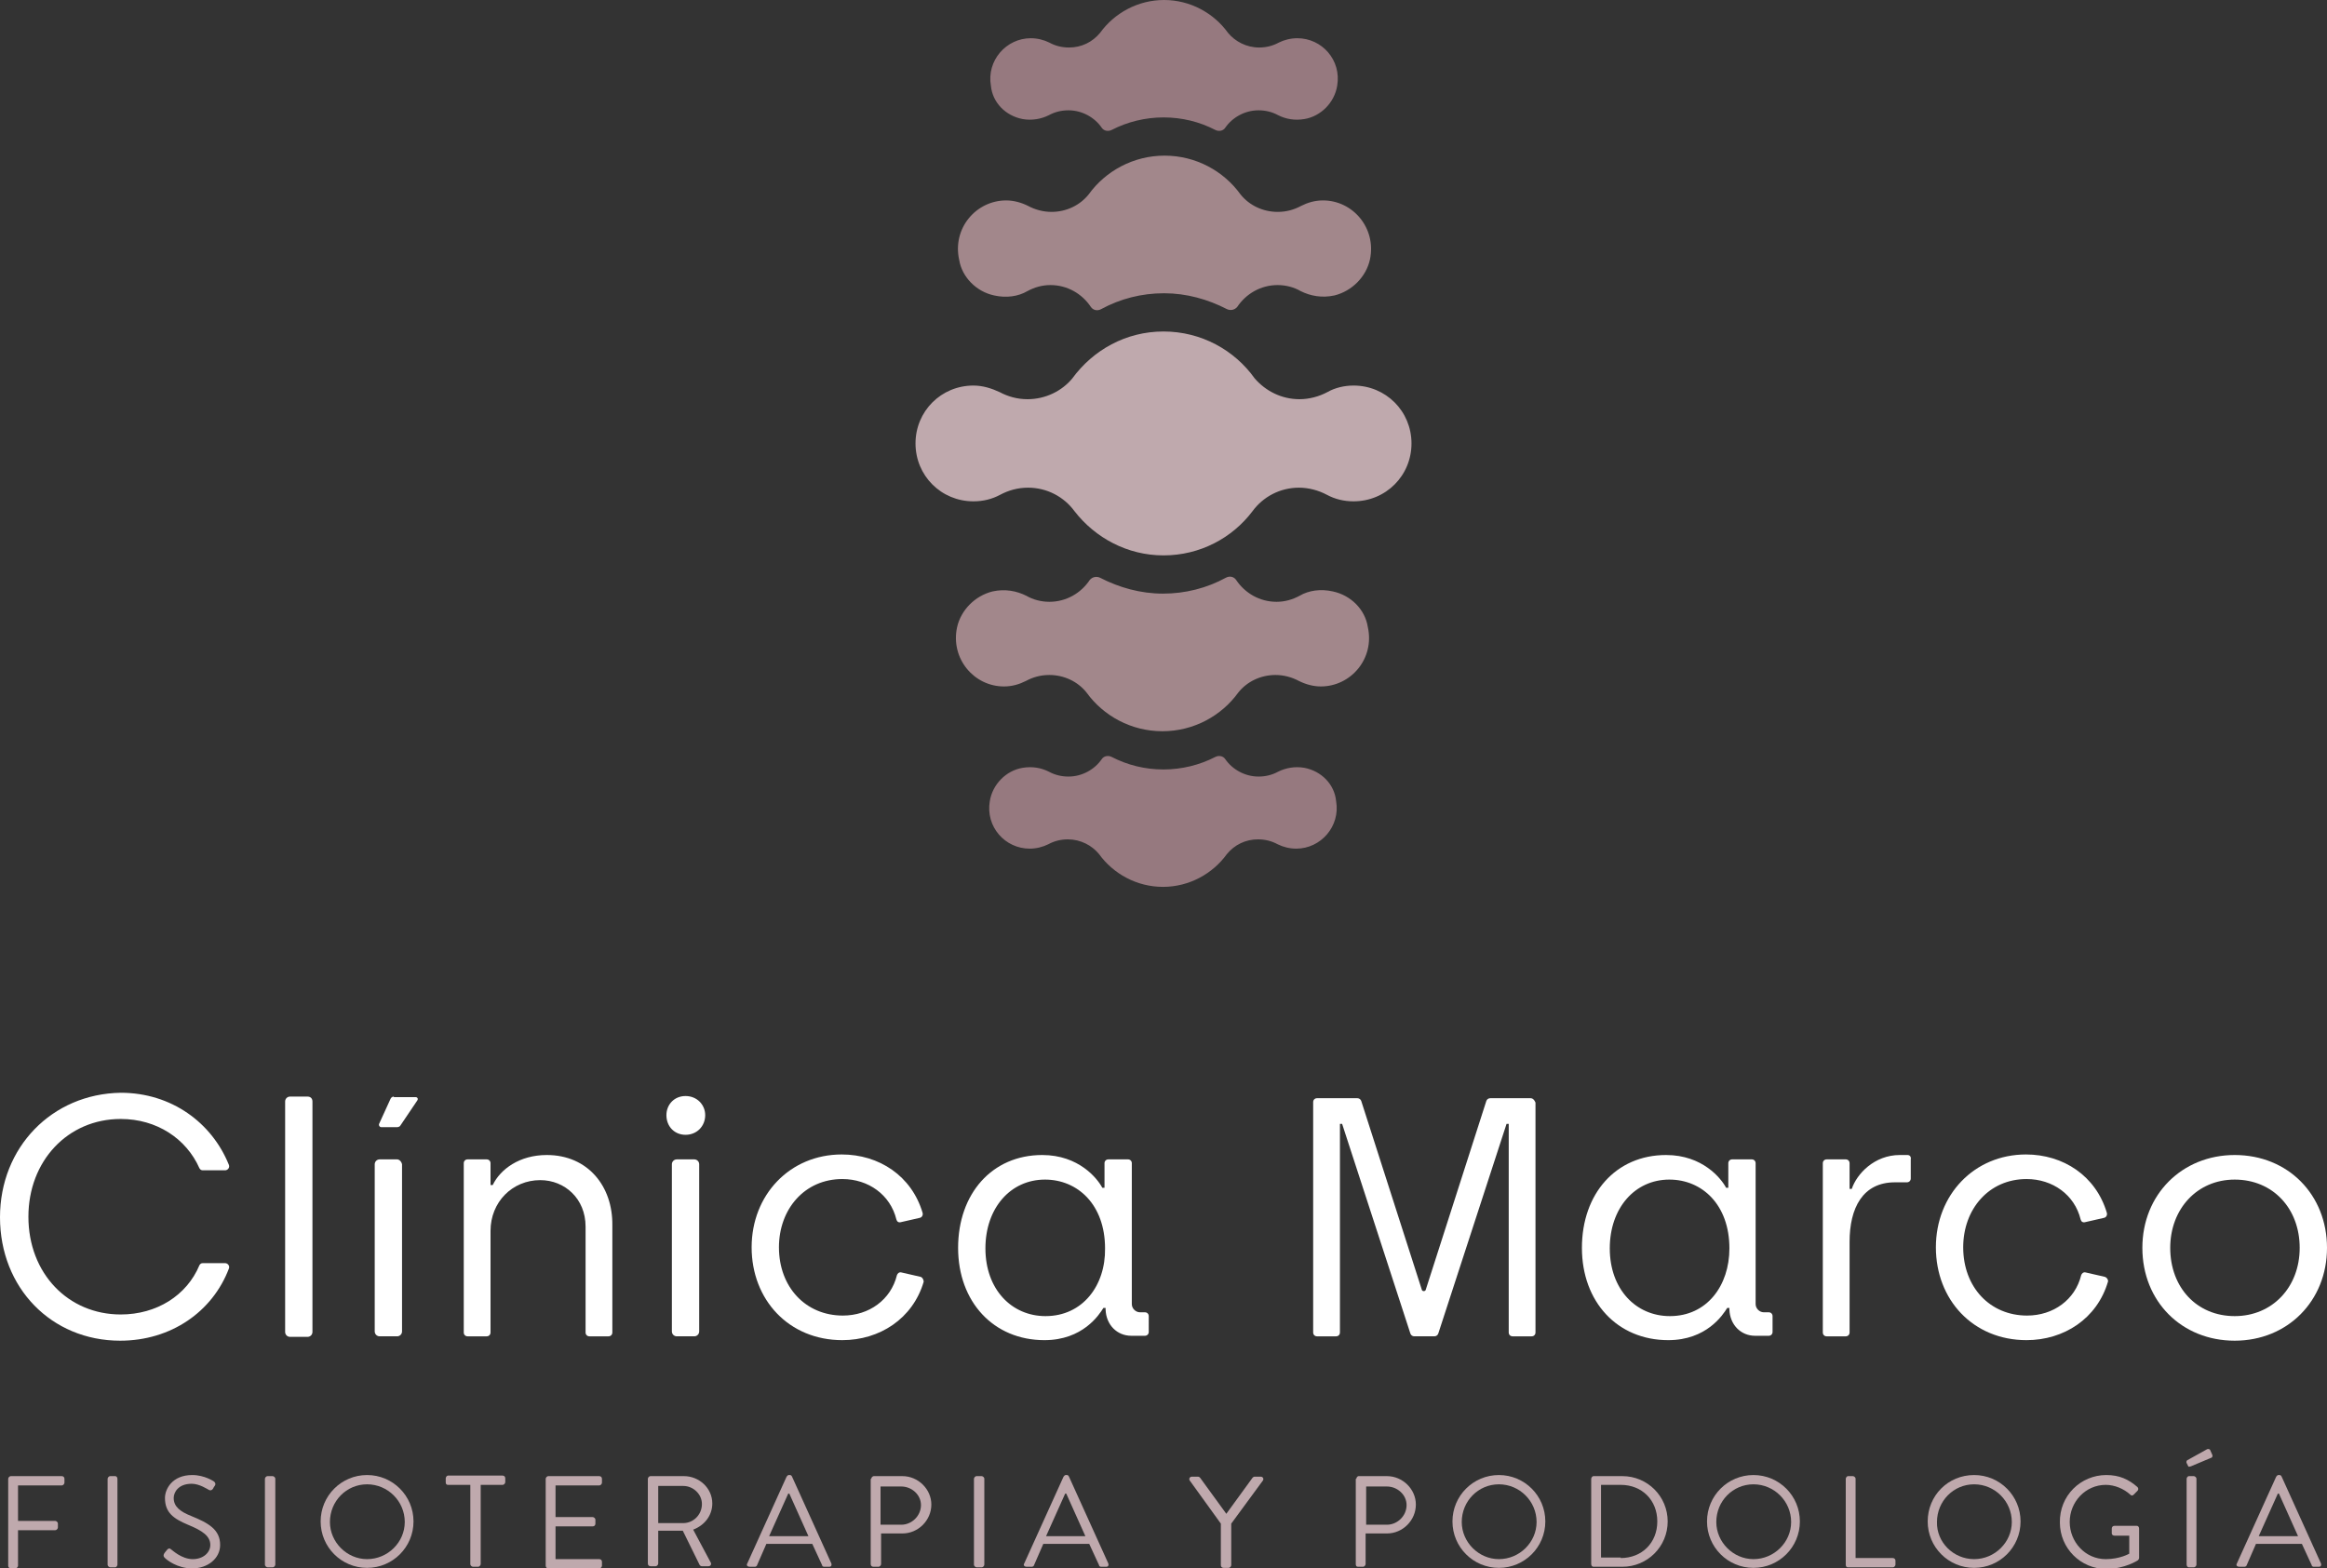 <?xml version="1.0" encoding="utf-8"?>
<!-- Generator: Adobe Illustrator 23.1.0, SVG Export Plug-In . SVG Version: 6.00 Build 0)  -->
<svg version="1.1" id="Capa_1" xmlns="http://www.w3.org/2000/svg" xmlns:xlink="http://www.w3.org/1999/xlink" x="0px" y="0px"
	 viewBox="0 0 426 287.2" style="enable-background:new 0 0 426 287.2;" xml:space="preserve">
<rect x="0" y="0" width="426" height="287.2" fill="#333333" stroke="none"/>
<style type="text/css">
	.st0{fill:#FFFFFF;}
	.st1{fill:#BFA9AD;}
	.st2{fill:#96797F;}
	.st3{fill:#A2878B;}
</style>
<g>
	<g>
		<g>
			<path class="st0" d="M41.2,231.3h-4.1c-0.3,0-0.5,0.2-0.6,0.4c-2.3,5.5-7.8,9-14.4,9c-9.6,0-16.9-7.5-16.9-17.9
				c0-10.2,7.2-17.9,16.9-17.9c6.6,0,12,3.6,14.4,9c0.1,0.2,0.3,0.4,0.6,0.4h4.1c0.5,0,0.9-0.5,0.7-1c-3.1-7.7-10.5-13.2-19.8-13.2
				C9.5,200.3,0,210.1,0,222.9c0,12.9,9.4,22.6,22,22.6c9.3,0,16.9-5.3,19.9-13.2C42.1,231.8,41.7,231.3,41.2,231.3z"/>
			<path class="st0" d="M100.1,211.5c-5,0-8.5,2.6-9.9,5.5h-0.4v-4c0-0.4-0.3-0.7-0.7-0.7h-3.5c-0.4,0-0.7,0.3-0.7,0.7V244
				c0,0.4,0.3,0.7,0.7,0.7h3.5c0.4,0,0.7-0.3,0.7-0.7v-18.6c0-5.3,4-9.3,9.1-9.3c4.5,0,8.3,3.4,8.3,8.5V244c0,0.4,0.3,0.7,0.7,0.7
				h3.5c0.4,0,0.7-0.3,0.7-0.7v-19.6C112.2,217.2,107.6,211.5,100.1,211.5z"/>
			<path class="st0" d="M125.5,200.7c-2.1,0-3.5,1.6-3.5,3.5c0,2.1,1.5,3.6,3.5,3.6c2.1,0,3.6-1.6,3.6-3.6
				C129.1,202.3,127.6,200.7,125.5,200.7z"/>
			<path class="st0" d="M168.5,233.8l-3.5-0.8c-0.4-0.1-0.7,0.2-0.8,0.5c-1.1,4.5-5.1,7.4-9.9,7.4c-6.8,0-11.7-5.2-11.7-12.5
				c0-7,4.7-12.5,11.6-12.5c4.8,0,8.8,2.9,9.9,7.4c0.1,0.4,0.4,0.6,0.8,0.5l3.5-0.8c0.4-0.1,0.6-0.5,0.5-0.9
				c-2-6.8-8-10.7-14.8-10.7c-9.5,0-16.5,7.4-16.5,17c0,9.6,6.8,17,16.6,17c6.8,0,12.9-3.9,14.9-10.7
				C169.1,234.4,168.9,233.9,168.5,233.8z"/>
			<path class="st0" d="M209.6,240.3h-0.9c-0.8,0-1.5-0.7-1.5-1.5V213c0-0.4-0.3-0.7-0.7-0.7h-3.6c-0.4,0-0.7,0.3-0.7,0.7v4.5h-0.4
				c-0.9-1.7-4.3-6-11-6c-9.2,0-15.4,7.1-15.4,17c0,9.9,6.5,16.9,15.8,16.9c7,0,10-4.6,10.8-5.9h0.4v0.3c0.1,2.8,2.1,4.8,4.7,4.8
				h2.5c0.4,0,0.7-0.3,0.7-0.7V241C210.3,240.6,210,240.3,209.6,240.3z M191.4,241c-6.2,0-11-4.9-11-12.4c0-7.4,4.6-12.6,10.9-12.6
				c6,0,11,4.6,11,12.6C202.4,235.4,198.2,241,191.4,241z"/>
			<path class="st0" d="M323.8,240.3h-0.9c-0.8,0-1.5-0.7-1.5-1.5V213c0-0.4-0.3-0.7-0.7-0.7h-3.6c-0.4,0-0.7,0.3-0.7,0.7v4.5h-0.4
				c-0.9-1.7-4.3-6-11-6c-9.2,0-15.4,7.1-15.4,17c0,9.9,6.5,16.9,15.8,16.9c7,0,10-4.6,10.8-5.9h0.4v0.3c0.1,2.8,2.1,4.8,4.7,4.8
				h2.5c0.4,0,0.7-0.3,0.7-0.7V241C324.5,240.6,324.2,240.3,323.8,240.3z M305.7,241c-6.2,0-11-4.9-11-12.4
				c0-7.4,4.6-12.6,10.9-12.6c6,0,11,4.6,11,12.6C316.6,235.4,312.5,241,305.7,241z"/>
			<path class="st0" d="M349.2,211.5h-1.4c-4.7,0-7.9,3.5-8.8,6.2h-0.4V213c0-0.4-0.3-0.7-0.7-0.7h-3.5c-0.4,0-0.7,0.3-0.7,0.7V244
				c0,0.4,0.3,0.7,0.7,0.7h3.5c0.4,0,0.7-0.3,0.7-0.7v-16.6c0-6.2,2.4-10.9,8.3-10.9h2.2c0.4,0,0.7-0.3,0.7-0.7v-3.5
				C349.9,211.8,349.6,211.5,349.2,211.5z"/>
			<path class="st0" d="M385.3,233.8l-3.5-0.8c-0.4-0.1-0.7,0.2-0.8,0.5c-1.1,4.5-5.1,7.4-9.9,7.4c-6.8,0-11.7-5.2-11.7-12.5
				c0-7,4.7-12.5,11.6-12.5c4.8,0,8.8,2.9,9.9,7.4c0.1,0.4,0.4,0.6,0.8,0.5l3.5-0.8c0.4-0.1,0.6-0.5,0.5-0.9
				c-2-6.8-8-10.7-14.8-10.7c-9.5,0-16.5,7.4-16.5,17c0,9.6,6.8,17,16.6,17c6.8,0,12.9-3.9,14.9-10.7
				C386,234.4,385.7,233.9,385.3,233.8z"/>
			<path class="st0" d="M409.1,211.5c-9.6,0-16.9,7.2-16.9,17c0,9.8,7.2,17,16.9,17c9.7,0,16.9-7.3,16.9-17
				C426,218.8,418.9,211.5,409.1,211.5z M409.1,241c-6.9,0-11.8-5.2-11.8-12.5c0-7.1,4.9-12.5,11.8-12.5c7,0,11.9,5.3,11.9,12.5
				C421,235.7,416,241,409.1,241z"/>
			<path class="st0" d="M56.3,200.8h-3.2c-0.5,0-0.9,0.4-0.9,0.9v42.2c0,0.5,0.4,0.9,0.9,0.9h3.2c0.5,0,0.9-0.4,0.9-0.9v-42.2
				C57.2,201.1,56.8,200.8,56.3,200.8z"/>
			<path class="st0" d="M72.7,212.3h-3.2c-0.5,0-0.9,0.4-0.9,0.9v30.6c0,0.5,0.4,0.9,0.9,0.9h3.2c0.5,0,0.9-0.4,0.9-0.9v-30.6
				C73.5,212.7,73.1,212.3,72.7,212.3z"/>
			<path class="st0" d="M127.1,212.3h-3.2c-0.5,0-0.9,0.4-0.9,0.9v30.6c0,0.5,0.4,0.9,0.9,0.9h3.2c0.5,0,0.9-0.4,0.9-0.9v-30.6
				C128,212.7,127.6,212.3,127.1,212.3z"/>
			<path class="st0" d="M280.2,201.1h-7.4c-0.3,0-0.6,0.2-0.7,0.5L261,236.2c-0.1,0.3-0.6,0.3-0.7,0l-11.1-34.6
				c-0.1-0.3-0.4-0.5-0.7-0.5h-7.4c-0.4,0-0.7,0.3-0.7,0.7V244c0,0.4,0.3,0.7,0.7,0.7h3.5c0.4,0,0.7-0.3,0.7-0.7v-38.2h0.4
				l12.5,38.4c0.1,0.3,0.4,0.5,0.7,0.5h3.7c0.3,0,0.6-0.2,0.7-0.5l12.5-38.4h0.4V244c0,0.4,0.3,0.7,0.7,0.7h3.5
				c0.4,0,0.7-0.3,0.7-0.7v-42.1C280.9,201.4,280.6,201.1,280.2,201.1z"/>
			<path class="st0" d="M72.1,200.8c-0.3,0-0.5,0.2-0.6,0.4l-2.1,4.6c-0.1,0.3,0.1,0.6,0.4,0.6h2.9c0.2,0,0.5-0.1,0.6-0.3l3.1-4.6
				c0.2-0.3,0-0.6-0.3-0.6H72.1z"/>
		</g>
		<g>
			<path class="st1" d="M1.5,270.8c0-0.2,0.2-0.5,0.5-0.5h9.3c0.3,0,0.5,0.2,0.5,0.5v0.7c0,0.2-0.2,0.5-0.5,0.5h-8v6.5h6.8
				c0.2,0,0.5,0.2,0.5,0.5v0.7c0,0.2-0.2,0.5-0.5,0.5H3.3v6.5c0,0.2-0.2,0.5-0.5,0.5H2c-0.3,0-0.5-0.2-0.5-0.5V270.8z"/>
			<path class="st1" d="M19.7,270.8c0-0.2,0.2-0.5,0.5-0.5h0.9c0.2,0,0.4,0.2,0.4,0.5v15.7c0,0.2-0.2,0.5-0.4,0.5h-0.9
				c-0.2,0-0.5-0.2-0.5-0.5V270.8z"/>
			<path class="st1" d="M30.1,284.4c0.1-0.1,0.2-0.3,0.4-0.5c0.2-0.3,0.5-0.5,0.8-0.2c0.2,0.1,1.9,1.8,4,1.8c1.9,0,3.2-1.2,3.2-2.6
				c0-1.6-1.4-2.6-4.1-3.7c-2.6-1.1-4.2-2.2-4.2-4.9c0-1.6,1.3-4.2,5-4.2c2.3,0,4,1.2,4,1.2c0.1,0.1,0.4,0.4,0.1,0.8
				c-0.1,0.1-0.2,0.3-0.3,0.5c-0.2,0.3-0.5,0.4-0.8,0.2c-0.2-0.1-1.7-1.1-3.1-1.1c-2.5,0-3.3,1.6-3.3,2.6c0,1.6,1.2,2.5,3.2,3.3
				c3.2,1.3,5.3,2.5,5.3,5.3c0,2.5-2.3,4.3-5.1,4.3c-2.8,0-4.7-1.6-5-1.9C30,285.1,29.8,284.9,30.1,284.4z"/>
			<path class="st1" d="M48.5,270.8c0-0.2,0.2-0.5,0.5-0.5h0.9c0.2,0,0.5,0.2,0.5,0.5v15.7c0,0.2-0.2,0.5-0.5,0.5H49
				c-0.2,0-0.5-0.2-0.5-0.5V270.8z"/>
			<path class="st1" d="M67.2,270.1c4.7,0,8.5,3.8,8.5,8.5c0,4.7-3.8,8.5-8.5,8.5s-8.5-3.8-8.5-8.5
				C58.7,273.9,62.5,270.1,67.2,270.1z M67.2,285.5c3.8,0,6.9-3.1,6.9-6.8c0-3.8-3.1-6.9-6.9-6.9s-6.8,3.1-6.8,6.9
				C60.4,282.4,63.5,285.5,67.2,285.5z"/>
			<path class="st1" d="M86.2,271.9H82c-0.3,0-0.4-0.2-0.4-0.5v-0.7c0-0.2,0.2-0.5,0.4-0.5h10c0.3,0,0.5,0.2,0.5,0.5v0.7
				c0,0.2-0.2,0.5-0.5,0.5H88v14.5c0,0.2-0.2,0.5-0.5,0.5h-0.9c-0.2,0-0.5-0.2-0.5-0.5V271.9z"/>
			<path class="st1" d="M99.9,270.8c0-0.2,0.2-0.5,0.5-0.5h9.3c0.3,0,0.5,0.2,0.5,0.5v0.7c0,0.2-0.2,0.5-0.5,0.5h-8v5.8h6.8
				c0.2,0,0.5,0.2,0.5,0.5v0.7c0,0.3-0.2,0.5-0.5,0.5h-6.8v6h8c0.3,0,0.5,0.2,0.5,0.5v0.7c0,0.2-0.2,0.5-0.5,0.5h-9.3
				c-0.3,0-0.5-0.2-0.5-0.5V270.8z"/>
			<path class="st1" d="M118.6,270.8c0-0.2,0.2-0.5,0.5-0.5h6.1c2.8,0,5.2,2.2,5.2,5c0,2.2-1.4,4-3.5,4.8l3.2,6
				c0.2,0.3,0,0.7-0.4,0.7h-1.2c-0.2,0-0.3-0.1-0.4-0.2l-3.1-6.3h-4.5v6c0,0.2-0.2,0.5-0.5,0.5h-0.9c-0.3,0-0.5-0.2-0.5-0.5V270.8z
				 M125.1,278.9c1.8,0,3.4-1.5,3.4-3.5c0-1.8-1.6-3.3-3.4-3.3h-4.6v6.8H125.1z"/>
			<path class="st1" d="M136.8,286.3l7.2-15.9c0.1-0.1,0.2-0.3,0.4-0.3h0.2c0.2,0,0.3,0.1,0.4,0.3l7.2,15.9c0.1,0.3,0,0.6-0.4,0.6
				h-0.9c-0.2,0-0.4-0.1-0.4-0.3l-1.8-3.9h-8.4l-1.7,3.9c0,0.1-0.2,0.3-0.4,0.3h-0.9C136.8,286.9,136.6,286.6,136.8,286.3z
				 M148,281.3c-1.2-2.6-2.3-5.2-3.5-7.8h-0.2l-3.5,7.8H148z"/>
			<path class="st1" d="M159.5,270.8c0-0.2,0.2-0.5,0.5-0.5h5.2c2.9,0,5.3,2.4,5.3,5.2c0,2.9-2.4,5.3-5.3,5.3h-3.9v5.6
				c0,0.2-0.2,0.5-0.5,0.5h-0.9c-0.3,0-0.5-0.2-0.5-0.5V270.8z M165,279.2c1.9,0,3.6-1.6,3.6-3.6c0-1.9-1.7-3.4-3.6-3.4h-3.8v7H165z
				"/>
			<path class="st1" d="M178.3,270.8c0-0.2,0.2-0.5,0.5-0.5h0.9c0.2,0,0.5,0.2,0.5,0.5v15.7c0,0.2-0.2,0.5-0.5,0.5h-0.9
				c-0.2,0-0.5-0.2-0.5-0.5V270.8z"/>
			<path class="st1" d="M187.5,286.3l7.2-15.9c0.1-0.1,0.2-0.3,0.4-0.3h0.2c0.2,0,0.3,0.1,0.4,0.3l7.2,15.9c0.1,0.3,0,0.6-0.4,0.6
				h-0.9c-0.2,0-0.4-0.1-0.4-0.3l-1.8-3.9H191l-1.7,3.9c0,0.1-0.2,0.3-0.4,0.3h-0.9C187.5,286.9,187.3,286.6,187.5,286.3z
				 M198.7,281.3c-1.2-2.6-2.3-5.2-3.5-7.8h-0.2l-3.5,7.8H198.7z"/>
			<path class="st1" d="M223.5,279l-5.7-7.9c-0.2-0.3,0-0.7,0.4-0.7h1.1c0.2,0,0.3,0.1,0.4,0.2l4.8,6.6l4.8-6.6
				c0.1-0.1,0.2-0.2,0.4-0.2h1.1c0.4,0,0.6,0.4,0.4,0.7l-5.8,7.9v7.6c0,0.2-0.2,0.5-0.5,0.5H224c-0.3,0-0.5-0.2-0.5-0.5V279z"/>
			<path class="st1" d="M248.3,270.8c0-0.2,0.2-0.5,0.4-0.5h5.2c2.9,0,5.3,2.4,5.3,5.2c0,2.9-2.4,5.3-5.3,5.3h-3.9v5.6
				c0,0.2-0.2,0.5-0.5,0.5h-0.9c-0.3,0-0.4-0.2-0.4-0.5V270.8z M253.9,279.2c1.9,0,3.6-1.6,3.6-3.6c0-1.9-1.7-3.4-3.6-3.4h-3.8v7
				H253.9z"/>
			<path class="st1" d="M274.4,270.1c4.7,0,8.5,3.8,8.5,8.5c0,4.7-3.8,8.5-8.5,8.5s-8.5-3.8-8.5-8.5
				C265.9,273.9,269.7,270.1,274.4,270.1z M274.4,285.5c3.8,0,6.9-3.1,6.9-6.8c0-3.8-3.1-6.9-6.9-6.9s-6.8,3.1-6.8,6.9
				C267.6,282.4,270.7,285.5,274.4,285.5z"/>
			<path class="st1" d="M291.3,270.8c0-0.2,0.2-0.5,0.4-0.5h5.3c4.6,0,8.3,3.7,8.3,8.3c0,4.6-3.7,8.3-8.3,8.3h-5.3
				c-0.2,0-0.4-0.2-0.4-0.5V270.8z M296.7,285.3c3.9,0,6.7-2.8,6.7-6.7c0-3.9-2.8-6.7-6.7-6.7h-3.6v13.3H296.7z"/>
			<path class="st1" d="M321,270.1c4.7,0,8.5,3.8,8.5,8.5c0,4.7-3.8,8.5-8.5,8.5s-8.5-3.8-8.5-8.5
				C312.5,273.9,316.3,270.1,321,270.1z M321,285.5c3.8,0,6.9-3.1,6.9-6.8c0-3.8-3.1-6.9-6.9-6.9s-6.8,3.1-6.8,6.9
				C314.2,282.4,317.3,285.5,321,285.5z"/>
			<path class="st1" d="M337.9,270.8c0-0.2,0.2-0.5,0.4-0.5h0.9c0.2,0,0.5,0.2,0.5,0.5v14.5h6.8c0.3,0,0.5,0.2,0.5,0.5v0.7
				c0,0.2-0.2,0.5-0.5,0.5h-8.2c-0.3,0-0.4-0.2-0.4-0.5V270.8z"/>
			<path class="st1" d="M361.4,270.1c4.7,0,8.5,3.8,8.5,8.5c0,4.7-3.8,8.5-8.5,8.5c-4.7,0-8.5-3.8-8.5-8.5
				C352.9,273.9,356.6,270.1,361.4,270.1z M361.4,285.5c3.8,0,6.9-3.1,6.9-6.8c0-3.8-3.1-6.9-6.9-6.9s-6.8,3.1-6.8,6.9
				C354.5,282.4,357.6,285.5,361.4,285.5z"/>
			<path class="st1" d="M385.6,270.1c2.4,0,4.1,0.8,5.7,2.2c0.2,0.2,0.2,0.5,0,0.7c-0.2,0.2-0.5,0.5-0.7,0.7c-0.2,0.2-0.4,0.2-0.6,0
				c-1.2-1.1-2.9-1.8-4.5-1.8c-3.7,0-6.6,3.1-6.6,6.8c0,3.6,2.8,6.8,6.6,6.8c2.6,0,4.3-1,4.3-1v-3.3h-2.7c-0.3,0-0.5-0.2-0.5-0.4
				v-0.9c0-0.3,0.2-0.5,0.5-0.5h4.1c0.2,0,0.4,0.2,0.4,0.5v5.4c0,0.1-0.1,0.3-0.2,0.4c0,0-2.4,1.6-5.8,1.6c-4.7,0-8.5-3.8-8.5-8.5
				C377,273.9,380.9,270.1,385.6,270.1z"/>
			<path class="st1" d="M400.3,267.9c-0.1-0.2,0-0.4,0.1-0.5l3.6-2c0.1-0.1,0.5-0.1,0.6,0.1l0.4,0.9c0.1,0.2,0,0.4-0.1,0.5l-3.8,1.6
				c-0.3,0.1-0.5,0.1-0.5,0L400.3,267.9z M400.3,270.8c0-0.2,0.2-0.5,0.4-0.5h0.9c0.2,0,0.5,0.2,0.5,0.5v15.7c0,0.2-0.2,0.5-0.5,0.5
				h-0.9c-0.2,0-0.4-0.2-0.4-0.5V270.8z"/>
			<path class="st1" d="M409.5,286.3l7.2-15.9c0.1-0.1,0.2-0.3,0.4-0.3h0.2c0.2,0,0.3,0.1,0.4,0.3l7.2,15.9c0.1,0.3,0,0.6-0.4,0.6
				h-0.9c-0.2,0-0.4-0.1-0.4-0.3l-1.8-3.9h-8.4l-1.7,3.9c0,0.1-0.2,0.3-0.4,0.3h-0.9C409.5,286.9,409.3,286.6,409.5,286.3z
				 M420.7,281.3c-1.2-2.6-2.3-5.2-3.5-7.8h-0.2l-3.5,7.8H420.7z"/>
		</g>
	</g>
	<g>
		<path class="st2" d="M187.2,21.8c1.7,0.3,3.4,0,4.8-0.7l0,0c1.1-0.6,2.3-0.9,3.6-0.9c2.5,0,4.8,1.3,6.1,3.2
			c0.4,0.6,1.2,0.7,1.8,0.4c2.9-1.5,6.2-2.3,9.5-2.3c3.4,0,6.6,0.8,9.5,2.3c0.6,0.3,1.4,0.2,1.8-0.4c1.3-1.9,3.6-3.2,6.1-3.2
			c1.3,0,2.5,0.3,3.6,0.9l0,0c1.4,0.7,3,1,4.8,0.7c3-0.5,5.5-3,6-6.1C245.6,11,242,7,237.5,7c-1.2,0-2.4,0.3-3.4,0.8l0,0
			c-1.1,0.6-2.3,0.9-3.6,0.9c-2.3,0-4.4-1.1-5.7-2.7c-2.6-3.6-6.9-6-11.7-6c-4.8,0-9.1,2.4-11.7,6c-1.4,1.7-3.4,2.7-5.7,2.7
			c-1.3,0-2.5-0.3-3.6-0.9l0,0c-1-0.5-2.2-0.8-3.4-0.8c-4.5,0-8.1,4.1-7.3,8.7C181.7,18.8,184.1,21.2,187.2,21.8z"/>
		<path class="st3" d="M182,54.1c2.2,0.5,4.4,0.2,6.1-0.8l0,0c1.3-0.7,2.7-1.1,4.2-1.1c3.1,0,5.8,1.6,7.4,4c0.4,0.6,1.2,0.8,1.9,0.4
			c3.5-1.9,7.4-2.9,11.5-2.9c4.1,0,8,1.1,11.5,2.9c0.6,0.3,1.4,0.2,1.9-0.4c1.6-2.4,4.3-4,7.4-4c1.5,0,3,0.4,4.2,1.1l0,0
			c1.8,0.9,3.9,1.3,6.2,0.8c3.2-0.8,5.8-3.4,6.5-6.6c1.2-5.7-3.1-10.8-8.6-10.8c-1.5,0-2.8,0.4-4,1l0,0c-1.3,0.7-2.7,1.1-4.3,1.1
			c-2.7,0-5.2-1.2-6.8-3.2c-3.1-4.3-8.2-7.1-13.9-7.1c-5.7,0-10.8,2.8-13.9,7.1c-1.6,2-4.1,3.2-6.8,3.2c-1.5,0-3-0.4-4.3-1.1l0,0
			c-1.2-0.6-2.6-1-4-1c-5.5,0-9.9,5.1-8.6,10.9C176.1,50.7,178.7,53.4,182,54.1z"/>
		<path class="st1" d="M258.4,81.2c0-5.9-4.7-10.6-10.6-10.6c-1.7,0-3.4,0.4-4.8,1.2l0,0c-1.5,0.8-3.3,1.3-5.1,1.3
			c-3.3,0-6.2-1.5-8.2-3.8c-3.7-5.2-9.8-8.6-16.7-8.6c-6.9,0-12.9,3.4-16.7,8.6c-1.9,2.3-4.9,3.8-8.2,3.8c-1.9,0-3.6-0.5-5.1-1.3
			l0,0c-1.5-0.7-3.1-1.2-4.8-1.2c-5.9,0-10.6,4.7-10.6,10.6c0,5.9,4.7,10.6,10.6,10.6c1.8,0,3.4-0.4,4.9-1.2l0,0
			c1.5-0.8,3.2-1.3,5.1-1.3c3.5,0,6.6,1.7,8.5,4.3c3.8,4.9,9.7,8.1,16.3,8.1c6.7,0,12.6-3.2,16.3-8.1c1.9-2.6,5-4.3,8.5-4.3
			c1.8,0,3.6,0.5,5.1,1.3l0,0c1.5,0.8,3.1,1.2,4.9,1.2C253.7,91.8,258.4,87.1,258.4,81.2z"/>
		<path class="st2" d="M238.8,140.6c-1.7-0.3-3.4,0-4.8,0.7l0,0c-1.1,0.6-2.3,0.9-3.6,0.9c-2.5,0-4.8-1.3-6.1-3.2
			c-0.4-0.6-1.2-0.7-1.8-0.4c-2.9,1.5-6.2,2.3-9.5,2.3c-3.4,0-6.6-0.8-9.5-2.3c-0.6-0.3-1.4-0.2-1.8,0.4c-1.3,1.9-3.6,3.2-6.1,3.2
			c-1.3,0-2.5-0.3-3.6-0.9l0,0c-1.4-0.7-3-1-4.8-0.7c-3,0.5-5.5,3-6,6.1c-0.8,4.7,2.8,8.7,7.3,8.7c1.2,0,2.4-0.3,3.4-0.8l0,0
			c1.1-0.6,2.3-0.9,3.6-0.9c2.3,0,4.4,1.1,5.7,2.7c2.6,3.6,6.9,6,11.7,6c4.8,0,9.1-2.4,11.7-6c1.4-1.7,3.4-2.7,5.7-2.7
			c1.3,0,2.5,0.3,3.6,0.9l0,0c1,0.5,2.2,0.8,3.4,0.8c4.5,0,8.1-4.1,7.3-8.7C244.3,143.6,241.9,141.2,238.8,140.6z"/>
		<path class="st3" d="M244,108.3c-2.2-0.5-4.4-0.2-6.1,0.8l0,0c-1.3,0.7-2.7,1.1-4.2,1.1c-3.1,0-5.8-1.6-7.4-4
			c-0.4-0.6-1.2-0.8-1.9-0.4c-3.5,1.9-7.4,2.9-11.5,2.9c-4.1,0-8-1.1-11.5-2.9c-0.6-0.3-1.4-0.2-1.9,0.4c-1.6,2.4-4.3,4-7.4,4
			c-1.5,0-3-0.4-4.2-1.1l0,0c-1.8-0.9-3.9-1.3-6.2-0.8c-3.2,0.8-5.8,3.4-6.5,6.6c-1.2,5.7,3.1,10.8,8.6,10.8c1.5,0,2.8-0.4,4-1l0,0
			c1.3-0.7,2.7-1.1,4.3-1.1c2.7,0,5.2,1.2,6.8,3.2c3.1,4.3,8.2,7.1,13.9,7.1c5.7,0,10.8-2.8,13.9-7.1c1.6-2,4.1-3.2,6.8-3.2
			c1.5,0,3,0.4,4.3,1.1l0,0c1.2,0.6,2.6,1,4,1c5.5,0,9.9-5.1,8.6-10.9C249.9,111.6,247.3,109,244,108.3z"/>
	</g>
</g>
</svg>
